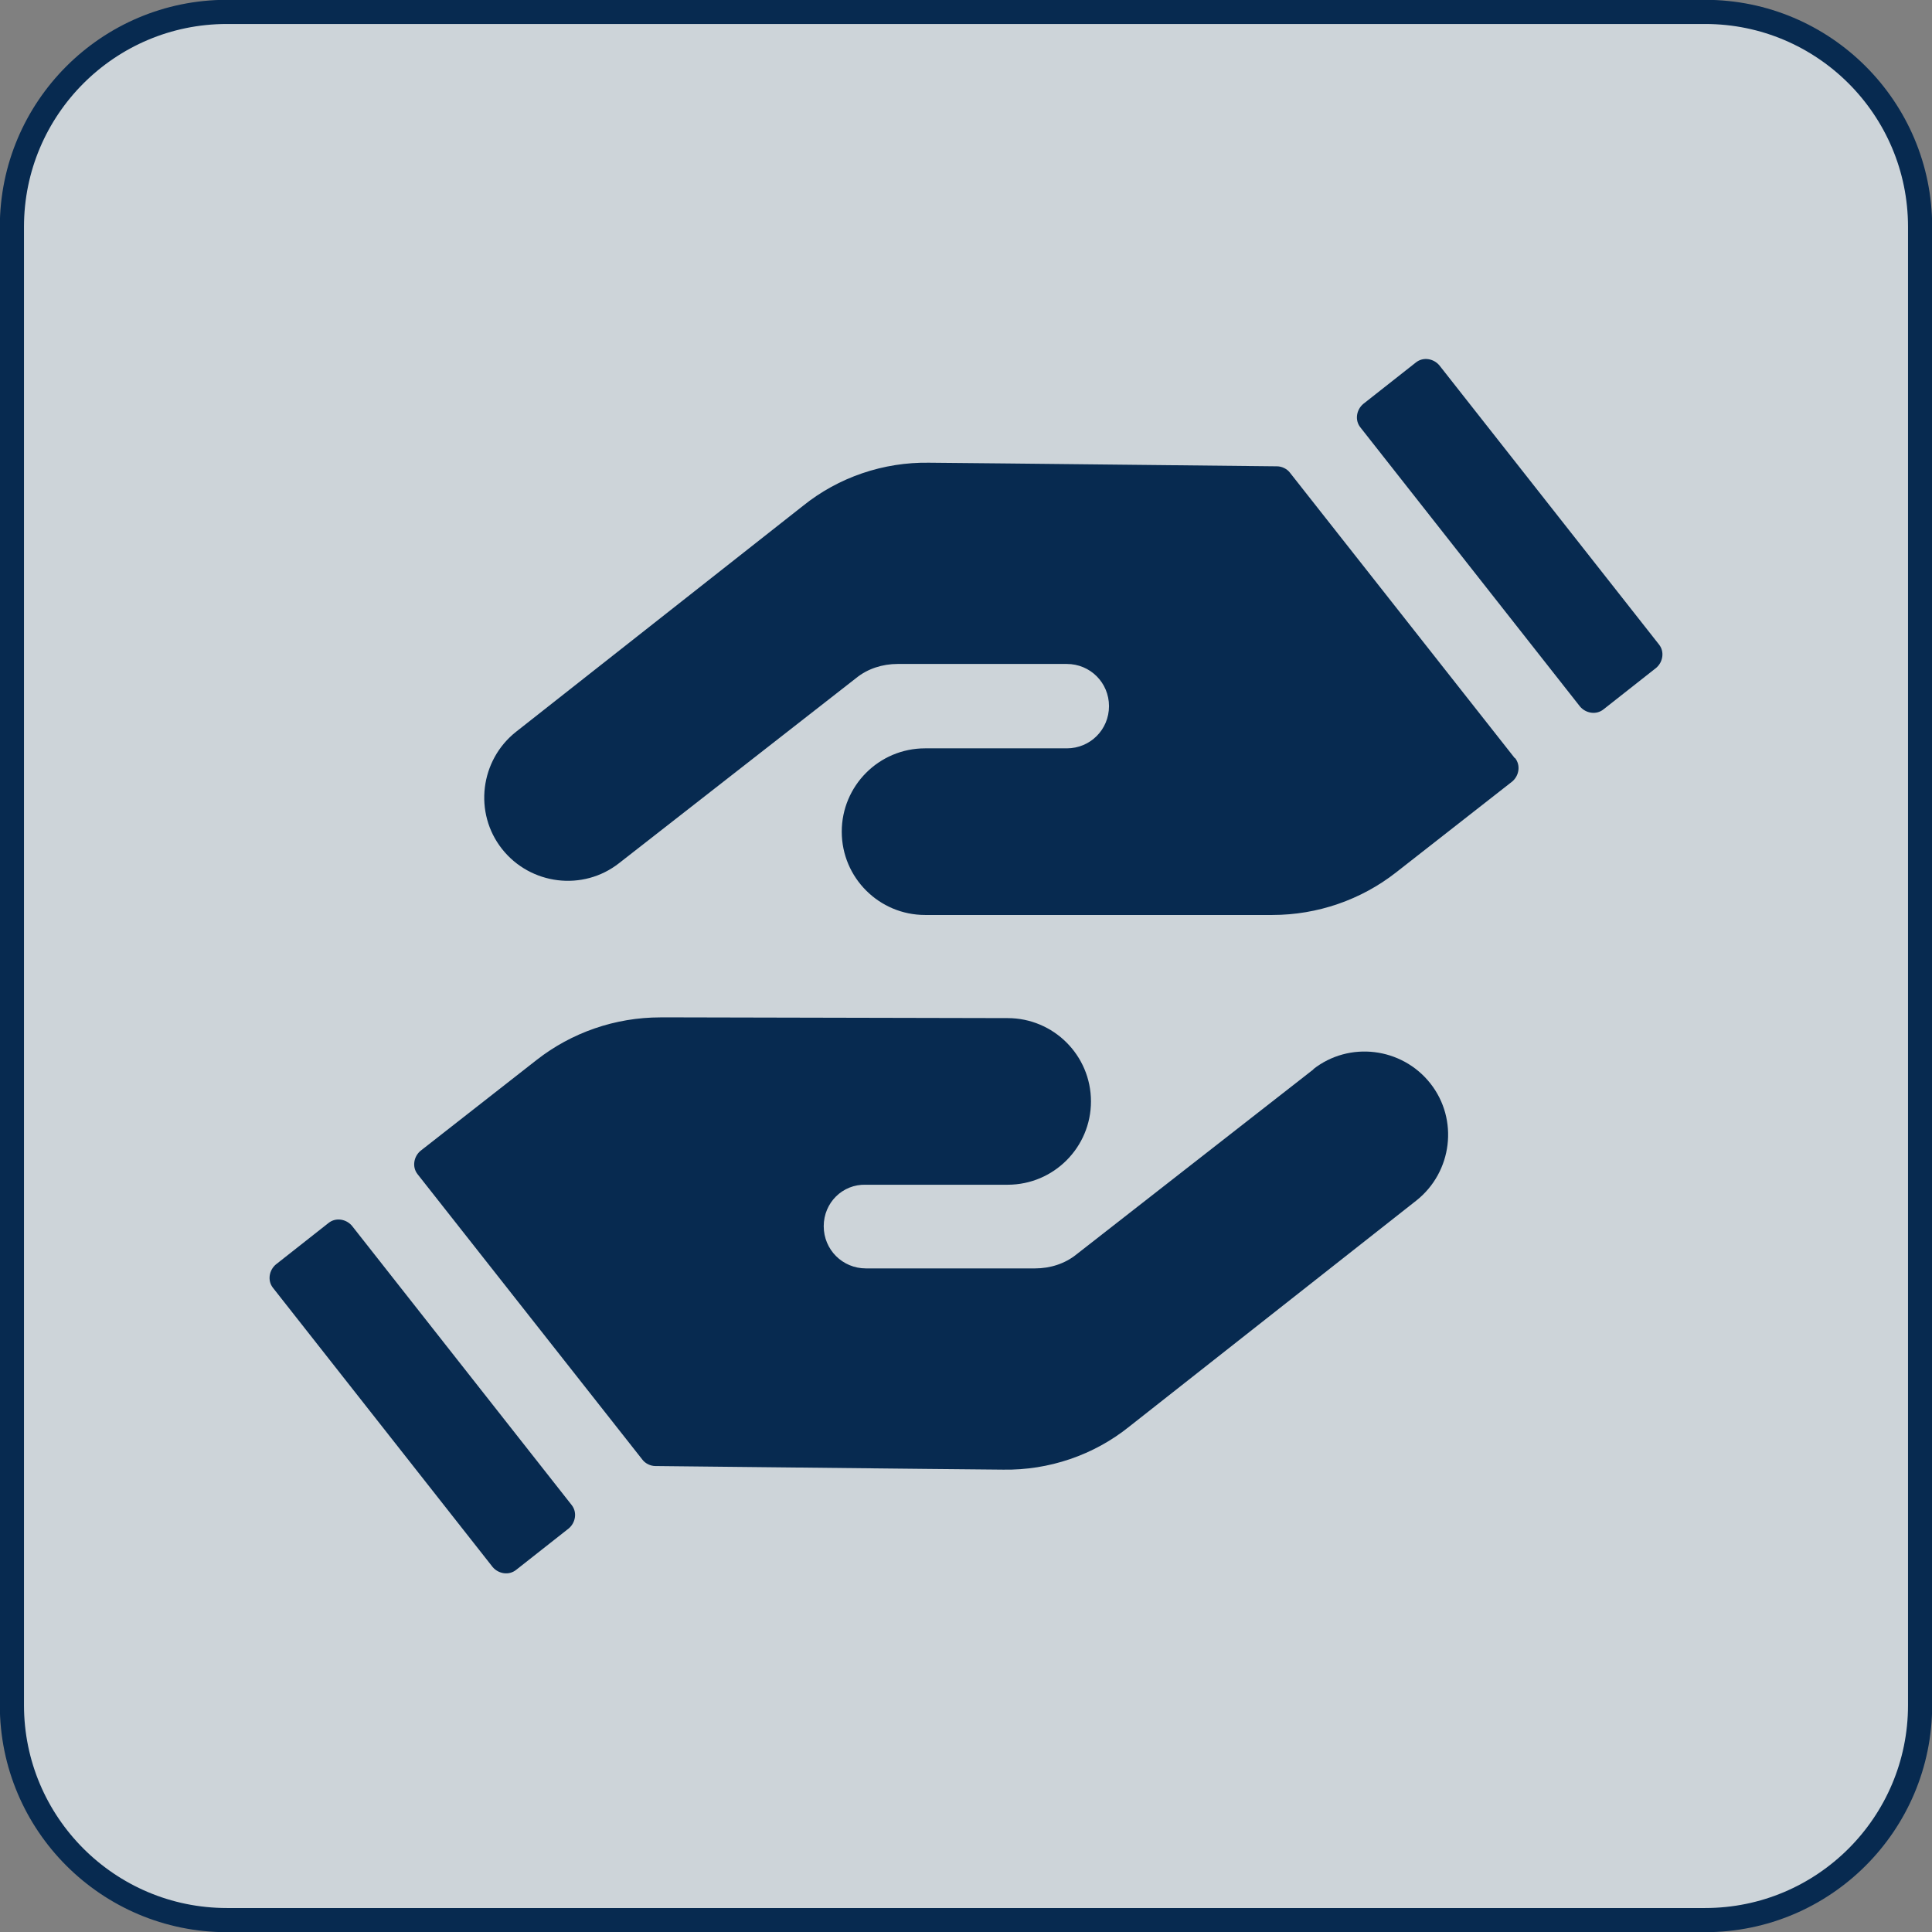 <?xml version="1.0" encoding="UTF-8"?>
<!DOCTYPE svg PUBLIC "-//W3C//DTD SVG 1.1//EN" "http://www.w3.org/Graphics/SVG/1.1/DTD/svg11.dtd">
<!-- Creator: CorelDRAW -->
<svg xmlns="http://www.w3.org/2000/svg" xml:space="preserve" width="8.573mm" height="8.573mm" version="1.1" style="shape-rendering:geometricPrecision; text-rendering:geometricPrecision; image-rendering:optimizeQuality; fill-rule:evenodd; clip-rule:evenodd"
viewBox="0 0 53.57 53.57"
 xmlns:xlink="http://www.w3.org/1999/xlink"
 xmlns:xodm="http://www.corel.com/coreldraw/odm/2003">
 <rect x="0" y="0" width="53.57" height="53.57" fill="#808080" stroke="none"/>
 <defs>
  <style type="text/css">
   <![CDATA[
    .str0 {stroke:#072A50;stroke-width:0.67;stroke-miterlimit:22.926}
    .fil1 {fill:none}
    .fil2 {fill:#072A50;fill-rule:nonzero}
    .fil0 {fill:#EDF8FF;fill-opacity:0.702}
   ]]>
  </style>
 </defs>
 <g id="Layer_x0020_1">
  <g id="_2388060343568">
   <path class="fil0" d="M6.29 0.33l40.99 0c3.29,0 5.96,2.67 5.96,5.96l0 40.99c0,3.29 -2.67,5.96 -5.96,5.96l-40.99 0c-3.29,-0 -5.96,-2.67 -5.96,-5.96l-0 -40.99c0,-3.29 2.67,-5.96 5.96,-5.96z"/>
   <path class="fil1 str0" d="M6.29 0.33l40.99 0c3.29,0 5.96,2.67 5.96,5.96l0 40.99c0,3.29 -2.67,5.96 -5.96,5.96l-40.99 0c-3.29,-0 -5.96,-2.67 -5.96,-5.96l-0 -40.99c0,-3.29 2.67,-5.96 5.96,-5.96z"/>
  </g>
  <g id="_2388060358064">
   <path class="fil2" d="M36.42 29.65l-6.57 5.13c-0.32,0.26 -0.73,0.39 -1.15,0.39l-4.69 0c-0.65,0 -1.17,-0.52 -1.17,-1.17 0,-0.65 0.52,-1.17 1.17,-1.15l3.93 0c1.28,0 2.31,-1.04 2.31,-2.31 0,-1.28 -1.04,-2.31 -2.31,-2.31l-9.02 -0.02 0 0 -0.61 0c-1.25,0 -2.46,0.42 -3.43,1.18l-3.22 2.52c-0.19,0.16 -0.24,0.45 -0.08,0.65l6.23 7.91c0.08,0.11 0.23,0.18 0.36,0.18l7.56 0.08 2.09 0.02c1.26,0.02 2.51,-0.4 3.5,-1.2l7.95 -6.26c1,-0.79 1.18,-2.25 0.39,-3.25 -0.79,-1 -2.25,-1.18 -3.25,-0.39l0.03 0zm5.58 -8.63l-6.23 -7.91c-0.08,-0.11 -0.23,-0.18 -0.36,-0.18l-7.56 -0.08 -2.09 -0.02c-1.26,-0.02 -2.51,0.4 -3.5,1.2l-7.95 6.26c-1,0.79 -1.18,2.25 -0.39,3.25 0.79,1 2.25,1.18 3.25,0.39l6.57 -5.13c0.32,-0.26 0.73,-0.39 1.15,-0.39l4.69 0c0.65,0 1.17,0.52 1.17,1.17 0,0.65 -0.52,1.17 -1.17,1.17l-3.93 0c-1.28,0 -2.31,1.04 -2.31,2.31 0,1.28 1.04,2.31 2.31,2.31l6.47 0 3.16 0c1.25,0 2.46,-0.42 3.43,-1.18l3.22 -2.52c0.19,-0.16 0.24,-0.45 0.08,-0.65l-0.03 -0z"/>
   <path class="fil2" d="M9.76 33.99c-0.16,-0.19 -0.45,-0.24 -0.65,-0.08l-1.46 1.15c-0.19,0.16 -0.24,0.45 -0.08,0.65l6.09 7.74c0.16,0.19 0.45,0.24 0.65,0.08l1.46 -1.15c0.19,-0.16 0.24,-0.45 0.08,-0.65l-6.09 -7.74zm36.24 -16.12l-6.09 -7.74c-0.16,-0.19 -0.45,-0.24 -0.65,-0.08l-1.46 1.15c-0.19,0.16 -0.24,0.45 -0.08,0.65l6.09 7.74c0.16,0.19 0.45,0.24 0.65,0.08l1.46 -1.15c0.19,-0.16 0.24,-0.45 0.08,-0.65z"/>
  </g>
 </g>
</svg>
